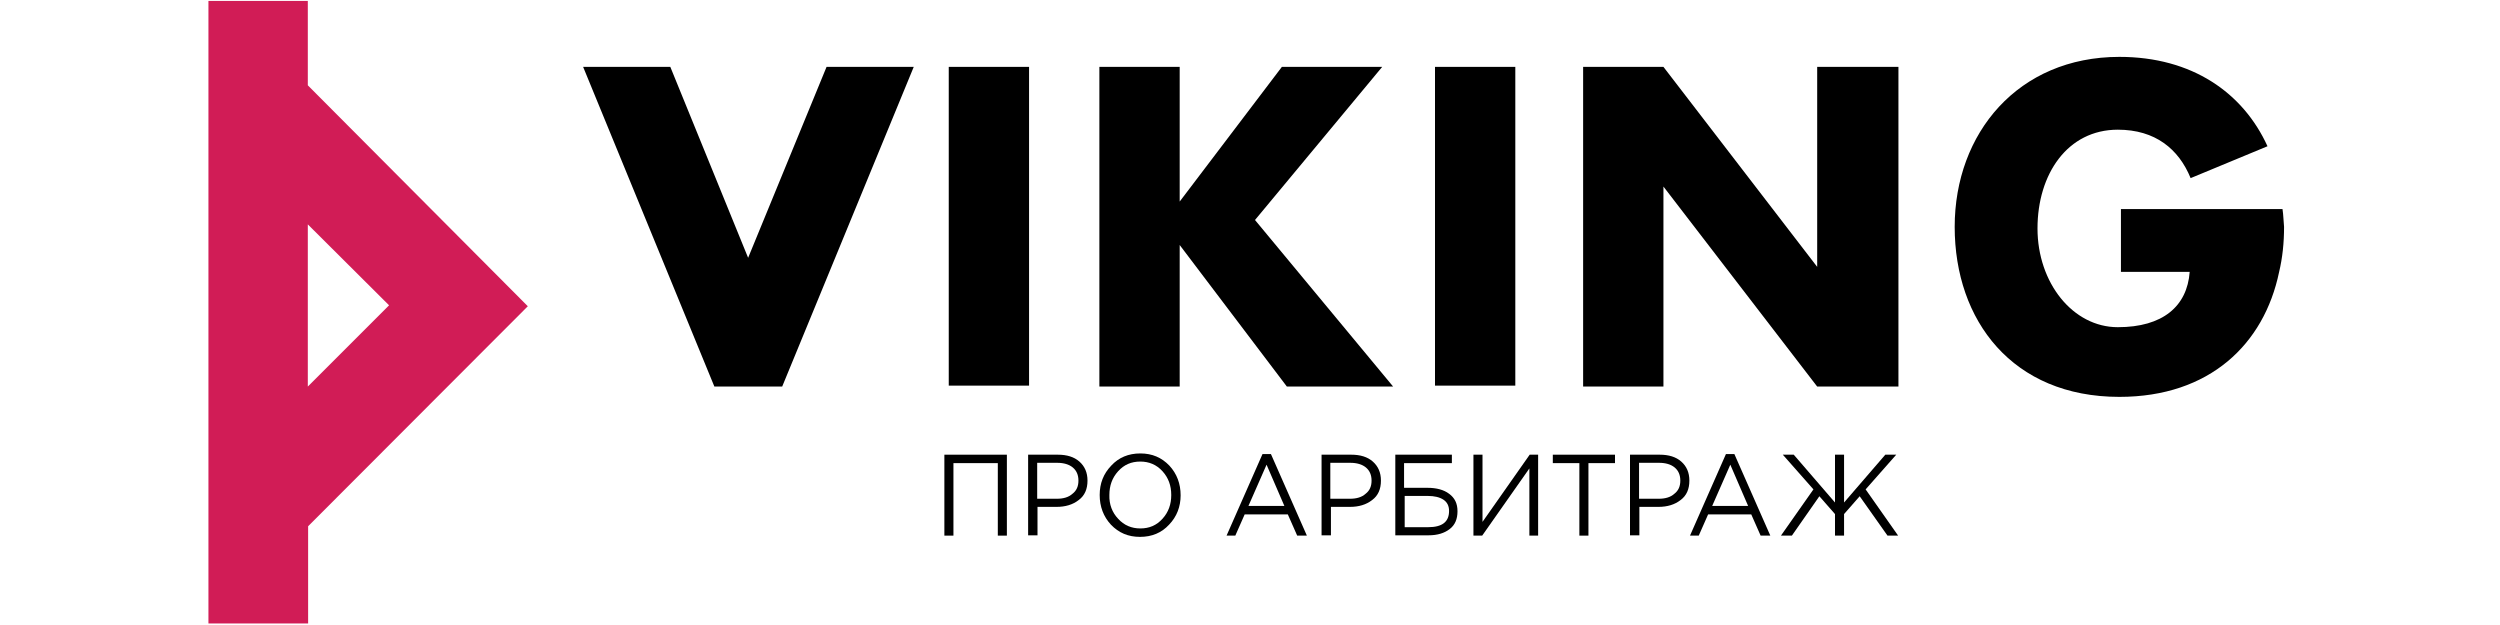 <?xml version="1.0" encoding="UTF-8"?> <svg xmlns="http://www.w3.org/2000/svg" xmlns:xlink="http://www.w3.org/1999/xlink" version="1.1" id="Layer_2_00000062910362265870296810000004863083145019994792_" x="0px" y="0px" viewBox="0 0 800 200" style="enable-background:new 0 0 800 200;" xml:space="preserve"> <style type="text/css"> .st0{fill:#D11C56;} </style> <g> <rect x="303.6" y="21.4" width="25.7" height="102"></rect> <rect x="459.2" y="21.4" width="25.7" height="102"></rect> <polygon points="581.5,85.4 532.3,21.4 532.3,21.4 506.6,21.4 506.6,123.7 532.3,123.7 532.3,59.7 581.5,123.7 581.5,123.7 607.5,123.7 607.5,21.4 581.5,21.4 "></polygon> <polygon points="239.4,82.5 214.5,21.4 186.6,21.4 228.6,123.7 250.3,123.7 292.4,21.4 264.5,21.4 "></polygon> <polygon points="442.3,21.4 410.2,21.4 377.5,64.5 377.5,21.4 351.8,21.4 351.8,123.7 377.5,123.7 377.5,78.4 411.8,123.7 445.8,123.7 401.6,70.4 "></polygon> <path d="M730.4,66.9h-51.7V87h22c-0.8,11-8.6,17.7-23,17.7s-25.7-14.2-25.7-31.6s9.6-31.6,25.7-31.6c12,0,19.5,6.2,23.3,15.5 l24.6-10.2c-7.8-17.1-24.1-28.6-47.4-28.6c-32.4,0-52.7,24.4-52.7,54.4c0,30,18.5,54.4,52.7,54.4c28.9,0,46.3-16.9,51.1-39.9 c1.1-4.6,1.6-9.4,1.6-14.5C730.7,70.7,730.7,68.8,730.4,66.9z"></path> </g> <path class="st0" d="M98.5,0.3H66.7v199.2h31.9v-31.1L168.9,98L98.5,27.3V0.3z M124.5,97.7l-26,26V71.8L124.5,97.7z"></path> <g> <path d="M302.2,171.4v-25.9h20v25.9h-2.9v-23.2h-14.2v23.2H302.2z"></path> <path d="M329,171.4v-25.9h9.5c2.9,0,5.2,0.7,6.9,2.2c1.7,1.5,2.6,3.5,2.6,6.1c0,2.7-0.9,4.8-2.8,6.2c-1.9,1.5-4.3,2.2-7.1,2.2h-6.1 v9.1H329z M331.9,159.6h6.3c2.1,0,3.8-0.5,5-1.6c1.3-1,1.9-2.4,1.9-4.2c0-1.8-0.6-3.2-1.8-4.2c-1.2-1-2.9-1.5-5-1.5h-6.4V159.6z"></path> <path d="M374.1,167.9c-2.4,2.6-5.5,3.9-9.3,3.9c-3.8,0-6.8-1.3-9.3-3.9c-2.4-2.6-3.6-5.8-3.6-9.5c0-3.7,1.2-6.8,3.7-9.4 c2.4-2.6,5.5-3.9,9.3-3.9c3.8,0,6.8,1.3,9.3,3.9c2.4,2.6,3.6,5.8,3.6,9.5C377.8,162.1,376.6,165.3,374.1,167.9z M357.8,166 c1.9,2.1,4.3,3.1,7.1,3.1c2.9,0,5.2-1,7.1-3.1c1.9-2.1,2.8-4.6,2.8-7.6c0-3-0.9-5.5-2.8-7.6c-1.9-2.1-4.3-3.1-7.1-3.1 c-2.9,0-5.2,1-7.1,3.1c-1.9,2.1-2.8,4.6-2.8,7.6C354.9,161.4,355.9,164,357.8,166z"></path> <path d="M392.5,171.4l11.5-26.1h2.7l11.5,26.1h-3.1l-3-6.8h-13.8l-3,6.8H392.5z M399.5,161.9h11.5l-5.7-13.2L399.5,161.9z"></path> <path d="M422.9,171.4v-25.9h9.5c2.9,0,5.2,0.7,6.9,2.2c1.7,1.5,2.6,3.5,2.6,6.1c0,2.7-0.9,4.8-2.8,6.2c-1.9,1.5-4.3,2.2-7.1,2.2 h-6.1v9.1H422.9z M425.7,159.6h6.3c2.1,0,3.8-0.5,5-1.6c1.3-1,1.9-2.4,1.9-4.2c0-1.8-0.6-3.2-1.8-4.2c-1.2-1-2.9-1.5-5-1.5h-6.4 V159.6z"></path> <path d="M446.5,171.4v-25.9h18.1v2.7h-15.3v7.9h7.5c2.8,0,5.2,0.6,6.9,1.9c1.8,1.3,2.7,3.1,2.7,5.6c0,2.5-0.8,4.4-2.5,5.7 s-3.9,2-6.8,2H446.5z M449.4,168.7h7.6c4.5,0,6.7-1.7,6.7-5.2c0-1.6-0.6-2.8-1.8-3.6s-2.9-1.2-5-1.2h-7.4V168.7z"></path> <path d="M471.5,171.4v-25.9h2.9V167l15.1-21.5h2.7v25.9h-2.8v-21.5l-15.1,21.5H471.5z"></path> <path d="M505.4,171.4v-23.2h-8.5v-2.7h19.9v2.7h-8.5v23.2H505.4z"></path> <path d="M521.6,171.4v-25.9h9.5c2.9,0,5.2,0.7,6.9,2.2c1.7,1.5,2.6,3.5,2.6,6.1c0,2.7-0.9,4.8-2.8,6.2c-1.9,1.5-4.3,2.2-7.1,2.2 h-6.1v9.1H521.6z M524.5,159.6h6.3c2.1,0,3.8-0.5,5-1.6c1.3-1,1.9-2.4,1.9-4.2c0-1.8-0.6-3.2-1.8-4.2c-1.2-1-2.9-1.5-5-1.5h-6.4 V159.6z"></path> <path d="M540.8,171.4l11.5-26.1h2.7l11.5,26.1h-3.1l-3-6.8h-13.8l-3,6.8H540.8z M547.9,161.9h11.5l-5.7-13.2L547.9,161.9z"></path> <path d="M569.9,171.4l10.4-14.8l-9.8-11.1h3.5l13.2,15.3v-15.3h2.9v15.3l13.2-15.3h3.5l-9.8,11.1l10.4,14.8H604l-8.9-12.6l-5,5.7 v6.9h-2.9v-6.9l-5-5.7l-8.8,12.6H569.9z"></path> </g> </svg> 